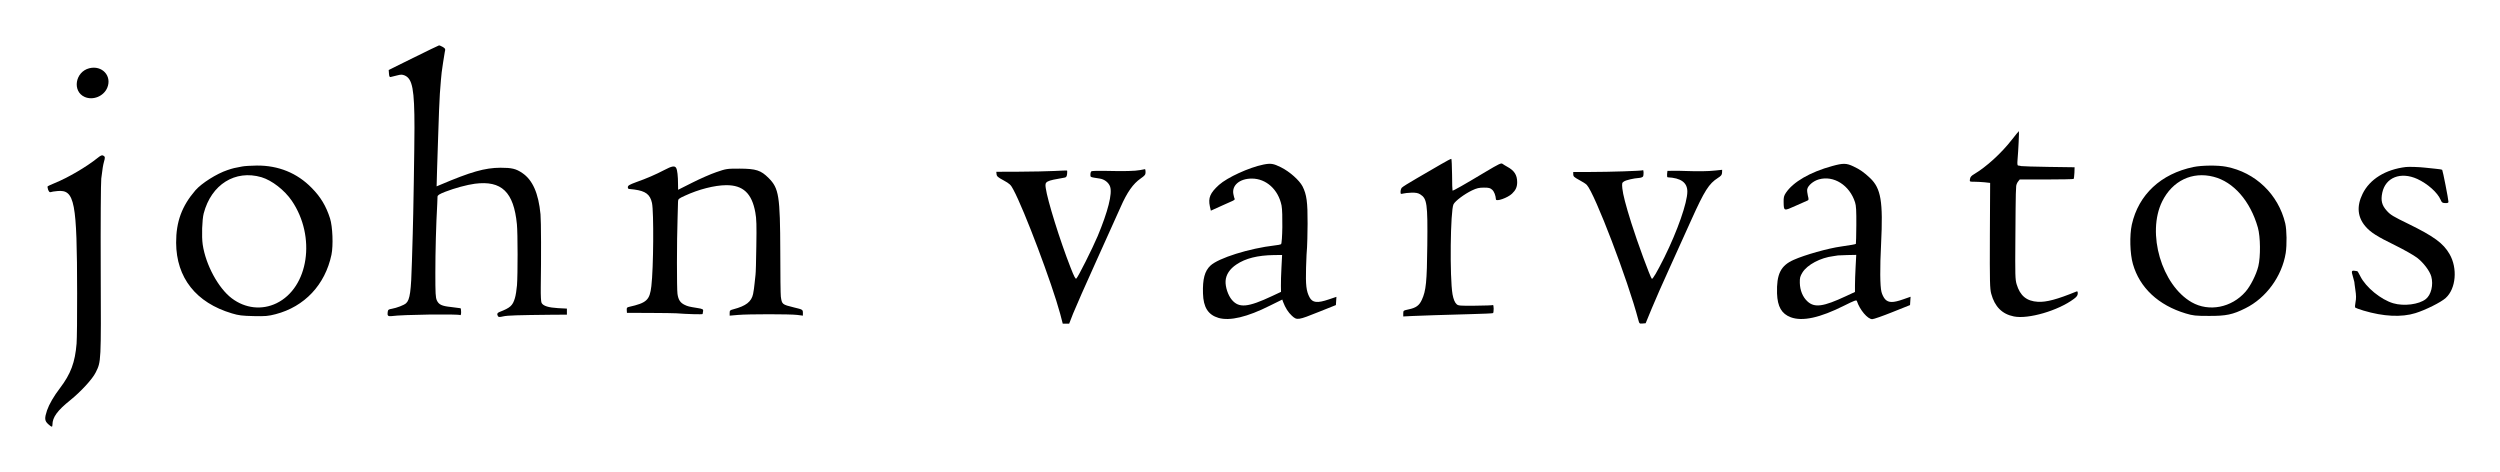 <?xml version="1.0" standalone="no"?>
<!DOCTYPE svg PUBLIC "-//W3C//DTD SVG 20010904//EN"
 "http://www.w3.org/TR/2001/REC-SVG-20010904/DTD/svg10.dtd">
<svg version="1.0" xmlns="http://www.w3.org/2000/svg"
 width="2765pt" height="522pt" viewBox="0 0 2765 522"
 preserveAspectRatio="xMidYMid meet">
<g transform="translate(0,522) scale(0.1,-0.1)"
fill="#000000" stroke="none">
<path d="M4572 4581 l-273 -135 3 -40 c2 -29 7 -40 17 -38 8 2 39 10 69 17 46
12 59 12 87 1 87 -37 109 -153 109 -581 0 -199 -13 -999 -19 -1170 -1 -38 -5
-176 -9 -305 -9 -335 -22 -425 -65 -464 -23 -21 -102 -51 -157 -61 -37 -6 -42
-10 -46 -35 -6 -41 3 -51 43 -46 119 17 736 25 759 11 6 -4 10 9 10 34 0 23
-3 41 -7 42 -5 0 -15 2 -23 3 -8 2 -46 7 -85 11 -97 10 -132 26 -153 72 -15
33 -17 74 -17 308 0 231 8 535 21 760 1 33 3 69 3 80 1 16 19 28 85 54 106 41
240 77 328 89 296 38 430 -91 465 -448 10 -97 10 -558 1 -675 -4 -49 -14 -113
-23 -142 -25 -84 -51 -107 -172 -154 -24 -9 -29 -25 -15 -47 7 -10 19 -10 58
-1 47 11 162 14 537 18 l167 1 0 34 0 33 -97 5 c-106 6 -165 24 -183 58 -7 14
-10 75 -9 178 5 322 4 729 -3 802 -22 232 -87 380 -202 457 -69 47 -116 58
-241 58 -173 -1 -327 -45 -668 -190 l-38 -16 5 183 c4 101 8 253 11 338 8 252
15 441 20 505 9 117 16 210 20 235 2 14 9 61 15 105 6 44 15 97 19 118 9 36 7
39 -22 58 -18 10 -36 18 -42 17 -5 -1 -133 -62 -283 -137z"/>
<path d="M987 4465 c-156 -40 -190 -255 -51 -317 93 -41 210 7 250 101 55 131
-57 252 -199 216z"/>
<path d="M22253 3677 c-118 -152 -283 -302 -419 -383 -31 -18 -43 -32 -46 -54
-5 -30 -4 -30 47 -30 29 0 80 -3 114 -6 l62 -7 -3 -581 c-2 -524 0 -587 15
-645 39 -143 120 -225 251 -251 158 -32 489 64 663 194 32 24 42 38 43 60 0
23 -3 27 -17 21 -210 -86 -330 -118 -423 -113 -126 7 -198 67 -236 194 -16 53
-17 101 -14 499 1 242 4 467 5 500 2 33 4 72 4 86 1 15 10 37 20 50 l19 24
295 0 c162 0 298 3 301 6 4 3 7 34 9 67 l2 62 -285 4 c-157 2 -294 7 -305 9
-11 3 -26 6 -33 6 -10 1 -12 16 -8 64 9 101 19 317 15 317 -2 0 -36 -42 -76
-93z"/>
<path d="M1079 3473 c-120 -97 -326 -218 -474 -278 -38 -16 -73 -31 -77 -35
-4 -3 -2 -20 4 -38 9 -22 17 -31 28 -27 8 4 42 9 75 12 192 18 217 -113 218
-1132 1 -253 -2 -503 -6 -555 -17 -208 -64 -335 -184 -493 -67 -87 -120 -179
-143 -246 -29 -87 -27 -115 12 -151 40 -36 48 -37 48 -7 0 82 55 157 196 270
117 94 247 235 282 307 61 123 60 104 56 1135 -2 517 1 972 6 1010 13 110 20
149 30 186 14 47 13 57 -8 68 -14 8 -28 2 -63 -26z"/>
<path d="M15935 3402 c-60 -36 -180 -105 -265 -154 -85 -49 -161 -96 -167
-105 -7 -9 -13 -29 -13 -44 0 -25 2 -27 28 -20 15 4 56 9 92 10 50 1 72 -3 97
-18 76 -47 84 -103 79 -561 -4 -408 -14 -505 -60 -605 -29 -64 -65 -90 -148
-107 -56 -12 -58 -13 -58 -45 l0 -33 98 5 c112 5 328 12 657 21 127 3 233 8
238 11 4 2 7 24 7 49 0 25 -4 43 -8 40 -5 -3 -92 -6 -195 -7 -167 -2 -189 0
-206 16 -21 18 -36 56 -46 110 -32 186 -24 928 11 996 19 37 119 112 204 153
53 25 78 31 132 31 56 0 70 -4 92 -24 22 -20 38 -63 41 -106 2 -28 130 17 178
63 41 39 57 74 57 127 0 80 -32 129 -110 171 -19 10 -42 25 -52 32 -14 12 -39
0 -190 -90 -230 -138 -358 -211 -363 -206 -2 2 -5 81 -5 176 -1 94 -5 173 -8
175 -4 2 -56 -25 -117 -61z"/>
<path d="M13974 3400 c-159 -32 -399 -142 -492 -225 -98 -89 -121 -143 -101
-237 l11 -48 31 14 c18 7 61 27 97 44 36 16 82 37 103 46 21 8 36 20 33 25 -4
5 -10 30 -15 55 -18 97 70 171 204 171 159 0 293 -121 329 -298 15 -74 10
-418 -6 -428 -6 -4 -36 -10 -67 -13 -285 -33 -625 -140 -714 -224 -63 -59 -87
-149 -82 -307 4 -154 57 -237 172 -271 125 -36 317 9 569 136 l136 67 9 -26
c25 -66 57 -116 97 -153 57 -52 66 -51 302 44 l185 74 3 45 3 46 -83 -28
c-129 -44 -182 -38 -215 24 -36 69 -43 134 -38 327 3 102 8 203 11 225 2 22 5
139 6 260 1 241 -10 323 -56 414 -35 67 -142 163 -239 211 -82 41 -112 46
-193 30z m199 -1137 c-4 -76 -7 -168 -6 -205 l1 -66 -98 -46 c-268 -126 -366
-135 -445 -43 -43 50 -74 144 -70 210 4 69 46 133 120 182 101 68 234 101 413
104 l92 1 -7 -137z"/>
<path d="M20266 3384 c-246 -67 -434 -176 -515 -298 -21 -32 -25 -50 -24 -101
2 -101 1 -101 133 -41 63 29 122 55 131 58 14 6 15 12 4 54 -6 26 -10 58 -7
71 8 41 66 91 128 109 164 47 341 -64 401 -254 12 -36 15 -93 14 -251 -1 -113
-3 -206 -5 -208 -5 -5 -56 -14 -161 -29 -146 -20 -404 -93 -527 -148 -144 -64
-190 -158 -184 -371 5 -147 51 -226 152 -264 130 -48 322 -6 591 129 112 56
136 65 140 51 32 -98 119 -201 170 -201 16 0 116 35 223 78 l195 78 3 46 3 46
-83 -29 c-111 -39 -161 -38 -198 1 -16 17 -34 53 -41 82 -16 62 -18 264 -4
533 23 467 -1 611 -122 726 -67 63 -112 95 -185 129 -76 36 -113 37 -232 4z
m257 -1116 c-4 -73 -7 -165 -7 -205 l0 -72 -101 -47 c-248 -116 -346 -130
-424 -58 -52 47 -83 122 -85 205 -1 57 3 72 29 115 53 86 200 164 342 181 26
3 49 7 51 8 2 1 48 3 102 4 l100 2 -7 -133z"/>
<path d="M2680 3379 c-85 -15 -104 -20 -164 -40 -120 -40 -286 -145 -355 -224
-150 -174 -214 -349 -213 -580 2 -387 220 -663 617 -781 76 -23 113 -27 240
-30 133 -3 161 0 243 21 320 83 548 325 618 658 21 103 13 311 -16 402 -44
137 -104 237 -203 337 -161 165 -369 249 -607 247 -63 -1 -135 -5 -160 -10z
m212 -119 c116 -35 254 -142 335 -260 271 -398 187 -961 -169 -1134 -161 -78
-346 -58 -495 55 -148 112 -288 370 -321 594 -13 89 -7 275 11 345 84 320 348
485 639 400z"/>
<path d="M24260 3373 c-361 -75 -608 -306 -682 -637 -26 -119 -21 -322 12
-436 75 -263 282 -456 585 -547 81 -24 106 -27 255 -27 190 -1 264 14 405 85
228 113 403 352 445 610 14 92 12 254 -5 328 -76 321 -330 565 -653 627 -92
18 -271 16 -362 -3z m222 -108 c221 -56 407 -269 490 -562 29 -102 31 -321 5
-428 -23 -93 -86 -218 -142 -282 -154 -176 -404 -225 -595 -116 -332 190 -500
764 -326 1116 113 228 332 333 568 272z"/>
<path d="M7346 3339 c-94 -49 -192 -92 -311 -134 -73 -27 -90 -37 -91 -54 -1
-13 5 -21 15 -21 9 -1 34 -3 56 -6 126 -17 175 -54 196 -149 21 -97 17 -720
-7 -920 -18 -154 -51 -185 -247 -229 -23 -5 -27 -11 -25 -36 l2 -30 256 -1
c140 -1 271 -2 290 -4 111 -9 290 -14 291 -8 0 5 2 18 5 30 4 23 -3 27 -66 37
-89 14 -104 18 -137 34 -49 23 -71 57 -80 122 -8 58 -8 583 1 835 3 83 5 165
5 183 1 31 5 35 75 67 153 71 329 116 458 117 186 1 284 -90 322 -302 13 -68
15 -142 11 -375 -2 -159 -6 -301 -9 -315 -2 -14 -7 -55 -10 -92 -3 -37 -11
-91 -17 -120 -18 -85 -79 -132 -216 -168 -39 -10 -43 -14 -43 -41 l0 -30 93 8
c117 10 572 10 655 0 l62 -8 0 30 c0 37 -3 38 -99 61 -131 32 -133 34 -145
120 -3 19 -6 242 -6 495 -2 619 -15 702 -129 816 -86 86 -139 103 -321 104
-142 0 -147 -1 -258 -39 -62 -21 -182 -74 -267 -117 l-155 -78 -1 62 c0 88 -8
157 -20 178 -15 29 -48 23 -133 -22z"/>
<path d="M26610 3373 c-227 -27 -401 -135 -480 -297 -67 -136 -56 -257 31
-359 57 -67 130 -113 331 -211 95 -47 203 -108 240 -136 71 -54 140 -145 158
-208 25 -92 -1 -203 -61 -250 -74 -59 -242 -81 -360 -46 -136 40 -302 176
-363 297 -15 31 -31 58 -35 58 -67 12 -69 10 -46 -67 8 -27 14 -50 14 -52 -1
-1 5 -40 11 -86 10 -63 10 -98 2 -138 -6 -29 -7 -56 -3 -60 4 -4 45 -19 91
-33 221 -66 421 -76 575 -28 112 35 281 119 334 167 114 102 134 329 43 486
-69 120 -173 196 -457 335 -167 81 -197 99 -237 144 -55 61 -68 113 -50 200
36 169 203 235 387 152 115 -53 225 -151 259 -232 12 -29 19 -34 50 -35 26 -1
36 3 36 14 0 26 -63 347 -69 353 -3 4 -37 10 -76 13 -38 3 -90 9 -115 12 -58
7 -178 11 -210 7z"/>
<path d="M12610 3339 c-55 -11 -176 -14 -376 -9 -82 2 -156 0 -162 -4 -7 -4
-12 -20 -12 -36 0 -31 -7 -28 104 -45 52 -8 99 -45 114 -90 26 -76 -24 -274
-138 -547 -58 -137 -216 -452 -236 -469 -9 -8 -24 21 -64 123 -118 301 -256
745 -274 878 -11 75 -3 79 210 116 17 3 23 13 26 40 2 19 2 36 -1 38 -3 1 -67
-1 -141 -5 -74 -4 -249 -7 -388 -8 l-253 -1 3 -27 c2 -23 16 -35 78 -68 67
-37 79 -48 107 -101 119 -219 428 -1039 519 -1376 l28 -108 36 0 35 0 44 113
c24 61 144 333 266 602 122 270 239 528 259 575 72 164 138 258 222 316 47 33
54 42 54 71 0 18 -3 33 -7 32 -5 -1 -28 -5 -53 -10z"/>
<path d="M18170 3337 c-8 -7 -368 -19 -581 -19 l-189 0 0 -26 c0 -23 10 -32
65 -62 36 -19 74 -43 85 -55 88 -94 456 -1057 570 -1493 11 -41 12 -43 46 -40
l35 3 68 165 c38 91 125 291 196 445 70 154 179 394 241 533 146 324 195 401
294 464 36 23 45 34 46 59 l1 31 -76 -8 c-81 -9 -193 -10 -331 -5 -47 2 -110
3 -141 2 l-57 -1 -4 -35 c-2 -20 0 -35 7 -36 146 -7 217 -58 217 -158 0 -122
-109 -434 -254 -727 -82 -164 -130 -246 -139 -237 -18 19 -161 408 -227 618
-62 197 -92 314 -99 381 -5 57 -4 63 18 77 25 16 108 35 167 39 18 1 38 8 43
15 10 11 9 80 -1 70z"/>
</g>
</svg>
